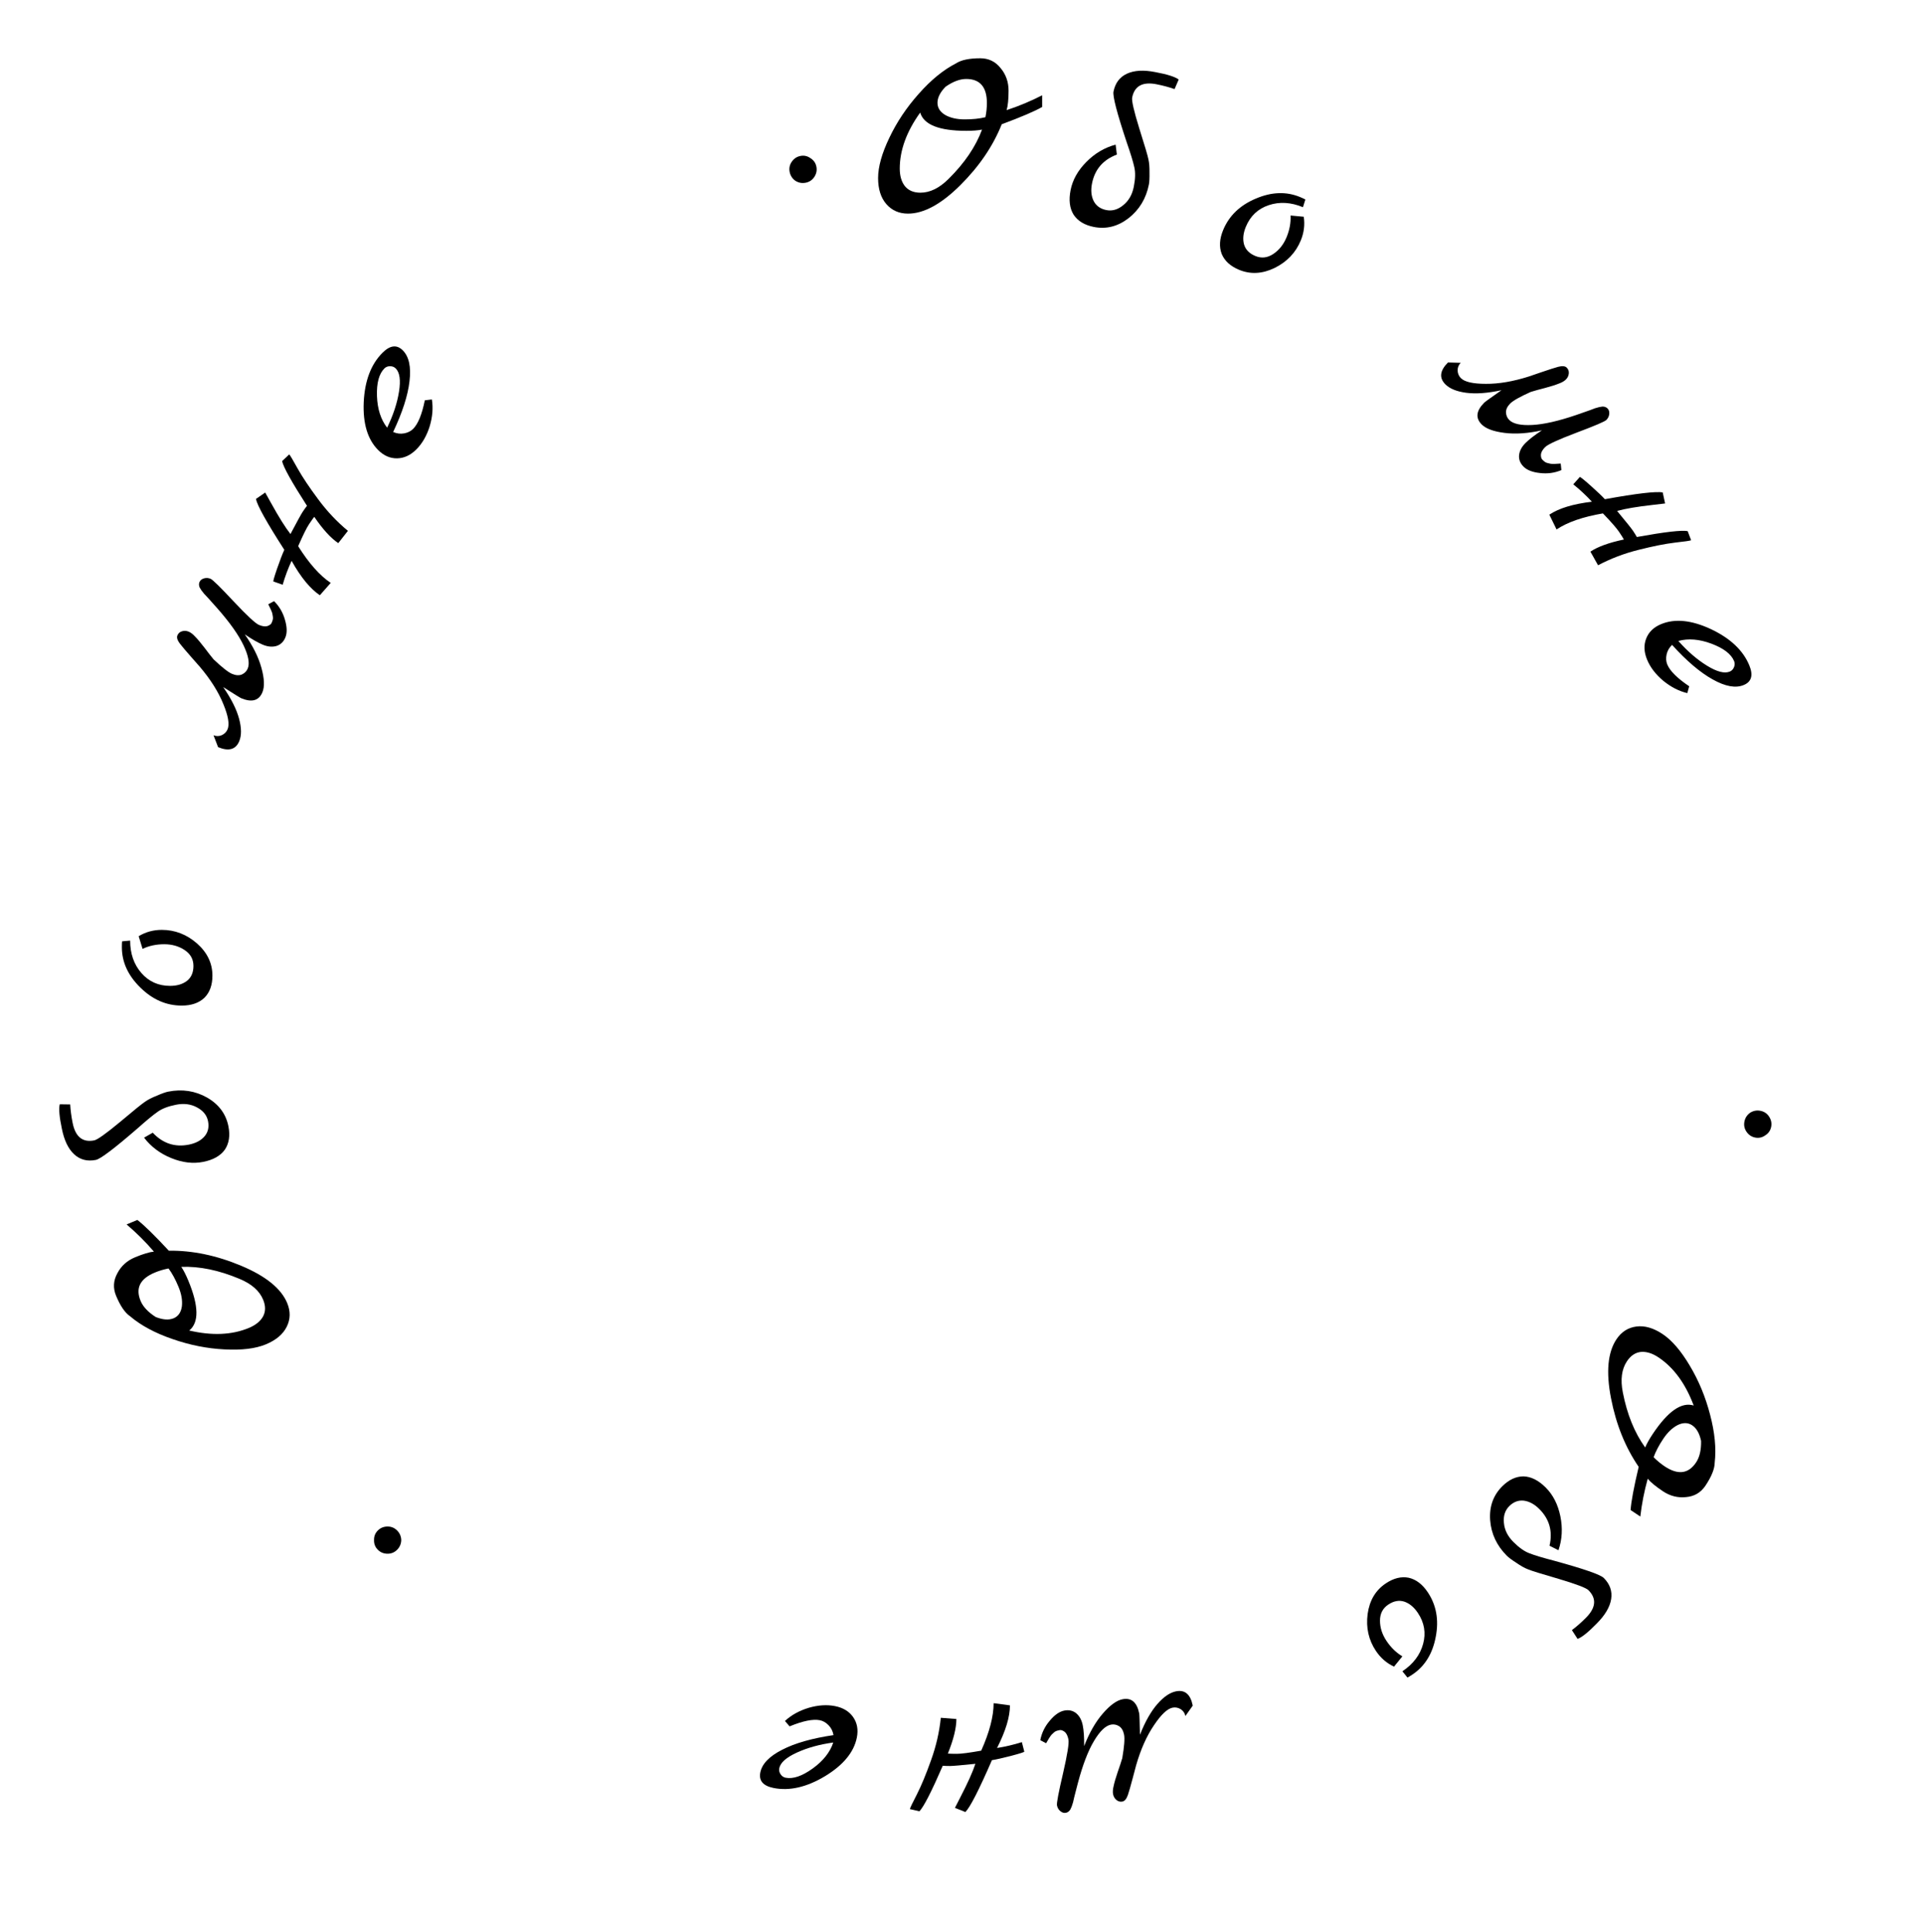 <?xml version="1.0" encoding="UTF-8"?> <svg xmlns="http://www.w3.org/2000/svg" width="237" height="238" viewBox="0 0 237 238" fill="none"><path d="M128.44 11.74V13.18C127.54 13.7 125.88 14.41 123.46 15.31C122.38 18.01 120.67 20.52 118.33 22.84C115.99 25.16 113.85 26.32 111.91 26.32C110.81 26.32 109.92 25.93 109.24 25.15C108.56 24.37 108.22 23.3 108.22 21.94C108.22 20.56 108.68 18.91 109.6 16.99C110.52 15.05 111.73 13.24 113.23 11.56C114.73 9.86 116.26 8.61 117.82 7.81C118.46 7.39 119.46 7.18 120.82 7.18C121.84 7.18 122.67 7.58 123.31 8.38C123.97 9.16 124.3 10.09 124.3 11.17C124.3 12.23 124.22 13.03 124.06 13.57C125.58 13.07 127.04 12.46 128.44 11.74ZM116.53 10.69C115.87 11.37 115.54 12.03 115.54 12.67C115.54 13.29 115.86 13.79 116.5 14.17C117.14 14.53 117.94 14.71 118.9 14.71C119.88 14.71 120.73 14.62 121.45 14.44C121.57 13.84 121.63 13.26 121.63 12.7C121.63 10.72 120.78 9.73 119.08 9.73C118.3 9.73 117.45 10.05 116.53 10.69ZM116.92 22.03C118.88 20.09 120.25 18.07 121.03 15.97C120.53 16.07 119.89 16.12 119.11 16.12C115.75 16.12 113.85 15.37 113.41 13.87C111.73 16.21 110.89 18.51 110.89 20.77C110.89 21.67 111.1 22.39 111.52 22.93C111.96 23.47 112.6 23.74 113.44 23.74C114.62 23.74 115.78 23.17 116.92 22.03Z" fill="black"></path><path d="M137.234 11.285C137.445 10.226 137.999 9.49 138.897 9.077C139.795 8.664 140.959 8.6 142.391 8.885C143.847 9.154 144.806 9.457 145.269 9.794L144.759 10.977C144.092 10.742 143.356 10.545 142.552 10.385C140.826 10.042 139.82 10.586 139.535 12.018C139.457 12.411 139.747 13.671 140.404 15.8C141.081 17.933 141.459 19.212 141.538 19.635C141.636 20.063 141.68 20.612 141.669 21.282C141.681 21.937 141.656 22.422 141.594 22.736C141.251 24.462 140.415 25.845 139.086 26.886C137.761 27.907 136.334 28.266 134.804 27.962C133.666 27.735 132.838 27.234 132.32 26.458C131.825 25.666 131.7 24.652 131.946 23.416C132.195 22.161 132.843 21.005 133.89 19.949C134.936 18.893 136.137 18.184 137.494 17.821L137.648 19.045C135.95 19.686 134.93 20.87 134.587 22.596C134.419 23.439 134.488 24.167 134.795 24.779C135.105 25.37 135.623 25.739 136.349 25.883C137.075 26.027 137.767 25.828 138.425 25.287C139.103 24.748 139.54 23.989 139.735 23.008C139.93 22.027 139.949 21.216 139.791 20.573C139.653 19.933 139.344 18.924 138.864 17.543C137.664 13.94 137.121 11.854 137.234 11.285Z" fill="black"></path><path d="M160.68 26.706C160.831 27.7 160.708 28.677 160.31 29.638C159.69 31.134 158.618 32.26 157.093 33.014C155.576 33.749 154.116 33.826 152.711 33.244C151.64 32.8 150.925 32.147 150.568 31.285C150.237 30.412 150.297 29.43 150.749 28.34C151.476 26.585 152.81 25.297 154.752 24.478C156.701 23.64 158.525 23.573 160.225 24.277C160.539 24.407 160.757 24.508 160.879 24.58L160.583 25.529C159.105 24.917 157.7 24.833 156.369 25.277C155.037 25.722 154.096 26.609 153.545 27.94C153.216 28.734 153.142 29.461 153.323 30.121C153.512 30.762 153.976 31.236 154.716 31.542C155.473 31.855 156.211 31.772 156.93 31.29C157.649 30.809 158.193 30.125 158.56 29.238C158.935 28.332 159.1 27.437 159.055 26.553L160.68 26.706Z" fill="black"></path><path d="M192.35 57.114L192.435 57.92C191.601 58.274 190.717 58.394 189.783 58.281C188.864 58.182 188.192 57.92 187.768 57.496C187.358 57.086 187.174 56.619 187.217 56.096C187.273 55.558 187.535 55.056 188.002 54.59C188.468 54.123 189.147 53.6 190.038 53.02C188.327 53.402 186.792 53.508 185.435 53.338C184.077 53.168 183.137 52.822 182.613 52.299C181.821 51.507 181.928 50.609 182.932 49.605C183.031 49.505 183.738 48.996 185.053 48.077C183.356 48.445 181.906 48.551 180.704 48.395C179.53 48.24 178.675 47.893 178.137 47.356C177.345 46.564 177.452 45.666 178.456 44.662L180.025 44.704C179.771 44.959 179.644 45.27 179.644 45.638C179.658 46.02 179.792 46.338 180.047 46.592C180.513 47.059 181.539 47.292 183.123 47.292C184.721 47.306 186.495 47.002 188.447 46.38C188.871 46.239 189.366 46.069 189.932 45.871C190.526 45.673 190.95 45.532 191.205 45.447C191.459 45.362 191.742 45.277 192.053 45.192C192.548 45.065 192.895 45.1 193.093 45.298C193.291 45.496 193.376 45.737 193.347 46.02C193.319 46.302 193.199 46.55 192.987 46.762C192.789 46.96 192.492 47.13 192.096 47.271C191.714 47.427 191.155 47.603 190.42 47.801C189.699 47.985 189.112 48.148 188.659 48.289C187.33 48.883 186.488 49.357 186.135 49.711C185.781 50.064 185.604 50.425 185.604 50.792C185.619 51.174 185.753 51.492 186.008 51.747C186.488 52.228 187.429 52.433 188.829 52.362C190.257 52.291 192.067 51.881 194.259 51.132C194.528 51.033 194.832 50.927 195.172 50.814C195.525 50.686 195.787 50.594 195.957 50.538C196.14 50.467 196.345 50.389 196.572 50.305C196.812 50.234 196.989 50.184 197.102 50.156C197.243 50.128 197.378 50.107 197.505 50.092C197.76 50.092 197.965 50.17 198.12 50.326C198.29 50.495 198.361 50.722 198.332 51.005C198.304 51.287 198.184 51.535 197.972 51.747C197.774 51.945 196.543 52.468 194.281 53.317C192.046 54.165 190.766 54.752 190.441 55.078C190.116 55.403 189.939 55.707 189.911 55.99C189.897 56.287 189.953 56.499 190.08 56.626C190.222 56.767 190.335 56.867 190.42 56.923C190.505 56.98 190.604 57.022 190.717 57.05C190.83 57.079 190.922 57.1 190.993 57.114C191.077 57.142 191.191 57.156 191.332 57.156L191.629 57.156C191.714 57.156 191.834 57.149 191.99 57.135C192.173 57.121 192.294 57.114 192.35 57.114Z" fill="black"></path><path d="M207.998 65.442L208.423 66.564C208.296 66.626 207.627 66.723 206.418 66.858C205.237 66.998 203.751 67.293 201.959 67.744C200.185 68.184 198.516 68.819 196.952 69.647L196.01 67.967C196.925 67.356 198.3 66.858 200.136 66.473C200.052 66.312 199.855 65.999 199.544 65.534C199.244 65.085 198.58 64.325 197.553 63.256C195.091 63.675 193.186 64.334 191.839 65.234L190.947 63.413C192.127 62.624 193.877 62.092 196.195 61.818C195.496 61.059 194.729 60.344 193.897 59.674L194.703 58.774C194.753 58.741 195.188 59.087 196.01 59.813C196.843 60.555 197.437 61.12 197.793 61.508C201.741 60.794 204.118 60.517 204.922 60.677L205.215 62.033C204.993 62.061 204.491 62.12 203.709 62.209C201.762 62.428 200.293 62.676 199.3 62.955C200.416 64.301 201.069 65.116 201.258 65.399C201.458 65.698 201.616 65.953 201.733 66.164C205.188 65.539 207.276 65.298 207.998 65.442Z" fill="black"></path><path d="M208.186 84.557L207.951 85.401C206.919 85.157 205.929 84.647 204.98 83.872C204.049 83.088 203.389 82.225 202.998 81.283C202.608 80.341 202.571 79.468 202.888 78.666C203.205 77.863 203.817 77.275 204.722 76.9C206.422 76.195 208.465 76.399 210.852 77.51C213.247 78.64 214.827 80.128 215.592 81.976C216.097 83.196 215.87 84.004 214.909 84.402C213.911 84.816 212.636 84.586 211.084 83.714C209.54 82.86 207.87 81.441 206.074 79.457C205.718 79.799 205.492 80.196 205.397 80.646C205.303 81.097 205.332 81.507 205.485 81.876C205.814 82.671 206.714 83.564 208.186 84.557ZM206.848 78.974C207.985 80.256 209.164 81.273 210.384 82.023C211.604 82.773 212.537 83.014 213.184 82.746C213.424 82.647 213.598 82.467 213.706 82.205C213.815 81.944 213.819 81.693 213.719 81.453C213.36 80.585 212.424 79.868 210.913 79.303C209.428 78.749 208.073 78.64 206.848 78.974Z" fill="black"></path><path d="M215.696 137.1C216.092 136.852 216.516 136.773 216.967 136.863C217.418 136.953 217.77 137.186 218.021 137.562C218.288 137.962 218.377 138.387 218.287 138.839C218.197 139.29 217.954 139.639 217.559 139.887C217.178 140.158 216.763 140.248 216.312 140.159C215.86 140.069 215.501 139.824 215.234 139.424C214.983 139.048 214.902 138.634 214.992 138.183C215.081 137.732 215.316 137.371 215.696 137.1Z" fill="black"></path><path d="M202.161 186.855L200.964 186.055C201.031 185.018 201.363 183.243 201.959 180.731C200.315 178.333 199.178 175.517 198.549 172.282C197.92 169.048 198.144 166.624 199.222 165.011C199.833 164.096 200.652 163.573 201.678 163.441C202.704 163.309 203.783 163.621 204.914 164.376C206.061 165.143 207.178 166.442 208.263 168.274C209.365 170.116 210.197 172.128 210.761 174.309C211.341 176.5 211.53 178.467 211.329 180.208C211.323 180.974 210.942 181.922 210.186 183.053C209.619 183.901 208.826 184.369 207.805 184.457C206.79 184.572 205.833 184.33 204.935 183.73C204.054 183.141 203.433 182.63 203.073 182.197C202.644 183.738 202.34 185.291 202.161 186.855ZM209.651 177.536C209.452 176.609 209.087 175.968 208.555 175.613C208.039 175.268 207.446 175.256 206.774 175.577C206.119 175.91 205.525 176.475 204.992 177.273C204.447 178.088 204.05 178.845 203.8 179.543C204.232 179.976 204.681 180.348 205.146 180.66C206.793 181.76 208.088 181.603 209.032 180.189C209.466 179.541 209.672 178.656 209.651 177.536ZM200.005 171.56C200.53 174.267 201.448 176.529 202.761 178.344C202.955 177.873 203.269 177.313 203.703 176.664C205.569 173.871 207.249 172.707 208.74 173.175C207.728 170.478 206.282 168.502 204.403 167.246C203.655 166.746 202.94 166.521 202.257 166.57C201.564 166.636 200.984 167.018 200.517 167.716C199.861 168.698 199.691 169.979 200.005 171.56Z" fill="black"></path><path d="M197.654 194.42C198.417 195.184 198.721 196.053 198.566 197.029C198.41 198.005 197.816 199.009 196.784 200.042C195.751 201.102 194.967 201.732 194.429 201.929L193.729 200.848C194.295 200.423 194.868 199.921 195.447 199.341C196.692 198.097 196.798 196.959 195.766 195.926C195.483 195.643 194.274 195.184 192.138 194.547C189.988 193.925 188.716 193.529 188.32 193.359C187.91 193.204 187.429 192.935 186.877 192.553C186.326 192.2 185.937 191.91 185.71 191.684C184.466 190.439 183.78 188.975 183.653 187.292C183.54 185.624 184.035 184.238 185.138 183.135C185.958 182.314 186.835 181.904 187.768 181.904C188.702 181.933 189.614 182.392 190.505 183.283C191.41 184.188 192.011 185.369 192.308 186.826C192.605 188.282 192.527 189.675 192.074 191.005L190.971 190.453C191.381 188.685 190.964 187.179 189.72 185.935C189.112 185.327 188.468 184.98 187.789 184.895C187.125 184.825 186.531 185.051 186.007 185.574C185.484 186.097 185.265 186.783 185.35 187.632C185.421 188.494 185.809 189.279 186.517 189.986C187.224 190.694 187.888 191.16 188.511 191.387C189.119 191.627 190.13 191.931 191.544 192.299C195.207 193.303 197.243 194.01 197.654 194.42Z" fill="black"></path><path d="M171.806 205.347C170.895 204.921 170.151 204.276 169.574 203.411C168.674 202.064 168.334 200.547 168.554 198.861C168.785 197.191 169.532 195.933 170.796 195.089C171.761 194.445 172.701 194.213 173.616 194.395C174.526 194.605 175.309 195.201 175.964 196.182C177.02 197.762 177.349 199.586 176.952 201.656C176.566 203.742 175.608 205.296 174.078 206.318C173.795 206.507 173.59 206.632 173.463 206.693L172.838 205.92C174.168 205.031 175.018 203.91 175.389 202.556C175.759 201.202 175.544 199.927 174.744 198.729C174.266 198.014 173.703 197.549 173.054 197.333C172.415 197.134 171.764 197.257 171.099 197.701C170.417 198.157 170.076 198.817 170.077 199.683C170.078 200.548 170.345 201.38 170.879 202.178C171.423 202.993 172.076 203.627 172.836 204.081L171.806 205.347Z" fill="black"></path><path d="M128.927 214.786L128.21 214.409C128.38 213.519 128.771 212.717 129.383 212.004C129.976 211.295 130.567 210.881 131.155 210.764C131.724 210.651 132.215 210.758 132.626 211.084C133.041 211.429 133.314 211.926 133.442 212.573C133.571 213.22 133.629 214.075 133.616 215.138C134.249 213.503 135.014 212.169 135.909 211.134C136.804 210.099 137.615 209.51 138.341 209.366C139.439 209.147 140.127 209.734 140.404 211.127C140.431 211.264 140.462 212.135 140.495 213.739C141.132 212.124 141.85 210.86 142.647 209.947C143.428 209.057 144.192 208.538 144.937 208.39C146.036 208.171 146.723 208.759 147 210.151L146.093 211.433C146.023 211.08 145.835 210.801 145.529 210.597C145.204 210.397 144.864 210.331 144.511 210.402C143.864 210.53 143.1 211.253 142.22 212.57C141.321 213.891 140.588 215.536 140.021 217.504C139.903 217.936 139.769 218.441 139.619 219.022C139.454 219.626 139.336 220.057 139.265 220.316C139.194 220.575 139.107 220.857 139.005 221.163C138.836 221.645 138.614 221.913 138.339 221.968C138.065 222.023 137.818 221.96 137.598 221.779C137.379 221.598 137.24 221.361 137.181 221.067C137.127 220.792 137.15 220.451 137.253 220.043C137.336 219.639 137.499 219.076 137.743 218.355C137.991 217.653 138.182 217.075 138.315 216.62C138.56 215.185 138.634 214.222 138.536 213.731C138.439 213.241 138.237 212.894 137.931 212.689C137.606 212.489 137.267 212.424 136.914 212.494C136.247 212.627 135.554 213.295 134.835 214.498C134.1 215.725 133.435 217.458 132.841 219.697C132.774 219.976 132.693 220.287 132.598 220.632C132.508 220.997 132.439 221.266 132.392 221.438C132.348 221.63 132.299 221.844 132.244 222.079C132.169 222.319 132.112 222.493 132.073 222.603C132.018 222.736 131.961 222.86 131.902 222.973C131.76 223.185 131.582 223.312 131.366 223.355C131.131 223.402 130.903 223.335 130.684 223.154C130.464 222.974 130.325 222.736 130.267 222.442C130.212 222.167 130.46 220.854 131.012 218.501C131.548 216.172 131.771 214.781 131.681 214.33C131.592 213.879 131.437 213.563 131.217 213.382C130.978 213.206 130.771 213.135 130.594 213.17C130.398 213.209 130.253 213.248 130.159 213.287C130.064 213.326 129.974 213.385 129.888 213.463C129.801 213.542 129.733 213.606 129.682 213.657C129.611 213.712 129.536 213.798 129.458 213.916L129.293 214.163C129.246 214.234 129.185 214.337 129.11 214.475C129.02 214.635 128.959 214.739 128.927 214.786Z" fill="black"></path><path d="M113.31 223.17L112.14 222.9C112.16 222.76 112.45 222.15 113.01 221.07C113.55 220.01 114.13 218.61 114.75 216.87C115.37 215.15 115.77 213.41 115.95 211.65L117.87 211.8C117.87 212.9 117.52 214.32 116.82 216.06C117 216.08 117.37 216.09 117.93 216.09C118.47 216.09 119.47 215.96 120.93 215.7C121.95 213.42 122.46 211.47 122.46 209.85L124.47 210.12C124.47 211.54 123.94 213.29 122.88 215.37C123.9 215.21 124.92 214.97 125.94 214.65L126.24 215.82C126.24 215.88 125.71 216.05 124.65 216.33C123.57 216.61 122.77 216.79 122.25 216.87C120.65 220.55 119.56 222.68 118.98 223.26L117.69 222.75C117.79 222.55 118.02 222.1 118.38 221.4C119.28 219.66 119.89 218.3 120.21 217.32C118.47 217.5 117.43 217.59 117.09 217.59C116.73 217.59 116.43 217.58 116.19 217.56C114.79 220.78 113.83 222.65 113.31 223.17Z" fill="black"></path><path d="M97.312 212.707L96.74 212.043C97.516 211.32 98.49 210.78 99.663 210.422C100.831 210.083 101.916 210.013 102.916 210.212C103.916 210.411 104.662 210.865 105.153 211.575C105.644 212.284 105.794 213.12 105.603 214.081C105.244 215.885 103.939 217.471 101.689 218.839C99.42 220.202 97.304 220.689 95.343 220.299C94.048 220.041 93.502 219.402 93.705 218.382C93.916 217.323 94.815 216.391 96.403 215.585C97.971 214.775 100.078 214.175 102.725 213.784C102.639 213.297 102.434 212.89 102.112 212.561C101.79 212.232 101.433 212.028 101.041 211.95C100.197 211.782 98.954 212.034 97.312 212.707ZM102.697 214.696C100.999 214.929 99.499 215.344 98.198 215.942C96.896 216.539 96.177 217.181 96.04 217.868C95.99 218.123 96.043 218.368 96.2 218.603C96.357 218.838 96.563 218.981 96.818 219.032C97.74 219.216 98.856 218.836 100.165 217.893C101.45 216.966 102.294 215.9 102.697 214.696Z" fill="black"></path><path d="M49.451 189.76C49.437 190.227 49.267 190.623 48.942 190.948C48.617 191.273 48.228 191.436 47.775 191.436C47.294 191.436 46.891 191.273 46.566 190.948C46.241 190.623 46.085 190.227 46.099 189.76C46.085 189.294 46.241 188.898 46.566 188.572C46.891 188.247 47.294 188.084 47.775 188.084C48.228 188.084 48.617 188.247 48.942 188.572C49.267 188.898 49.437 189.294 49.451 189.76Z" fill="black"></path><path d="M15.601 150.863L16.931 150.312C17.756 150.945 19.047 152.207 20.805 154.098C23.713 154.063 26.686 154.682 29.725 155.956C32.764 157.23 34.654 158.763 35.397 160.556C35.818 161.572 35.798 162.543 35.338 163.47C34.877 164.397 34.019 165.12 32.762 165.641C31.487 166.169 29.787 166.375 27.661 166.26C25.517 166.153 23.381 165.727 21.255 164.984C19.11 164.249 17.37 163.314 16.034 162.179C15.401 161.748 14.824 160.905 14.304 159.648C13.914 158.706 13.966 157.786 14.46 156.889C14.928 155.98 15.661 155.32 16.659 154.906C17.638 154.501 18.407 154.268 18.968 154.21C17.924 152.997 16.802 151.881 15.601 150.863ZM19.189 162.269C20.069 162.618 20.805 162.67 21.397 162.425C21.969 162.188 22.309 161.701 22.415 160.965C22.503 160.235 22.363 159.427 21.995 158.541C21.62 157.635 21.212 156.884 20.77 156.288C20.17 156.407 19.611 156.573 19.094 156.788C17.265 157.545 16.675 158.709 17.326 160.28C17.624 161.001 18.245 161.663 19.189 162.269ZM29.516 157.569C26.974 156.5 24.583 156.007 22.345 156.091C22.628 156.514 22.919 157.086 23.218 157.807C24.504 160.911 24.538 162.954 23.32 163.934C26.125 164.591 28.572 164.487 30.66 163.622C31.491 163.277 32.076 162.808 32.414 162.213C32.745 161.6 32.749 160.905 32.428 160.129C31.976 159.039 31.006 158.186 29.516 157.569Z" fill="black"></path><path d="M11.815 142.913C10.756 143.123 9.864 142.893 9.139 142.221C8.414 141.55 7.909 140.498 7.624 139.066C7.316 137.619 7.229 136.616 7.363 136.06L8.651 136.079C8.69 136.785 8.789 137.54 8.949 138.344C9.292 140.07 10.18 140.791 11.612 140.506C12.004 140.428 13.058 139.678 14.774 138.256C16.485 136.814 17.522 135.976 17.883 135.741C18.24 135.487 18.73 135.236 19.354 134.99C19.955 134.727 20.412 134.565 20.726 134.503C22.452 134.159 24.05 134.402 25.52 135.231C26.97 136.064 27.848 137.246 28.152 138.776C28.378 139.914 28.232 140.871 27.714 141.647C27.172 142.407 26.283 142.91 25.047 143.156C23.791 143.406 22.476 143.249 21.1 142.687C19.723 142.125 18.608 141.286 17.755 140.171L18.826 139.561C20.068 140.884 21.552 141.374 23.278 141.03C24.122 140.862 24.767 140.52 25.215 140.003C25.643 139.489 25.785 138.87 25.64 138.144C25.496 137.418 25.048 136.855 24.295 136.454C23.538 136.033 22.67 135.921 21.689 136.116C20.708 136.311 19.951 136.604 19.417 136.996C18.879 137.368 18.065 138.04 16.973 139.011C14.103 141.499 12.384 142.8 11.815 142.913Z" fill="black"></path><path d="M17.09 115.35C17.95 114.83 18.9 114.57 19.94 114.57C21.56 114.57 23.01 115.13 24.29 116.25C25.55 117.37 26.18 118.69 26.18 120.21C26.18 121.37 25.85 122.28 25.19 122.94C24.51 123.58 23.58 123.9 22.4 123.9C20.5 123.9 18.8 123.16 17.3 121.68C15.78 120.2 15.02 118.54 15.02 116.7C15.02 116.36 15.03 116.12 15.05 115.98L16.04 115.89C16.04 117.49 16.5 118.82 17.42 119.88C18.34 120.94 19.52 121.47 20.96 121.47C21.82 121.47 22.52 121.26 23.06 120.84C23.58 120.42 23.84 119.81 23.84 119.01C23.84 118.19 23.48 117.54 22.76 117.06C22.04 116.58 21.2 116.34 20.24 116.34C19.26 116.34 18.37 116.53 17.57 116.91L17.09 115.35Z" fill="black"></path><path d="M33.063 74.454L33.776 74.067C34.422 74.703 34.871 75.473 35.124 76.379C35.384 77.266 35.399 77.987 35.17 78.541C34.948 79.077 34.587 79.425 34.087 79.587C33.569 79.74 33.005 79.69 32.395 79.438C31.786 79.185 31.043 78.758 30.166 78.157C31.174 79.592 31.859 80.969 32.221 82.288C32.584 83.607 32.624 84.609 32.341 85.293C31.912 86.327 31.042 86.573 29.73 86.029C29.601 85.976 28.86 85.517 27.507 84.654C28.496 86.081 29.149 87.38 29.465 88.55C29.771 89.694 29.778 90.617 29.487 91.319C29.059 92.354 28.188 92.6 26.877 92.056L26.315 90.59C26.648 90.728 26.984 90.726 27.323 90.585C27.671 90.426 27.913 90.18 28.051 89.848C28.304 89.238 28.127 88.201 27.521 86.738C26.922 85.256 25.962 83.733 24.64 82.168C24.347 81.83 24.001 81.438 23.602 80.991C23.192 80.518 22.899 80.18 22.723 79.977C22.547 79.775 22.36 79.546 22.163 79.291C21.856 78.882 21.756 78.548 21.863 78.29C21.97 78.031 22.16 77.861 22.432 77.779C22.704 77.696 22.979 77.713 23.256 77.828C23.515 77.935 23.785 78.144 24.067 78.456C24.357 78.749 24.734 79.198 25.199 79.801C25.644 80.397 26.019 80.877 26.323 81.241C27.381 82.242 28.14 82.838 28.602 83.029C29.064 83.221 29.465 83.246 29.805 83.106C30.152 82.946 30.395 82.7 30.532 82.368C30.793 81.74 30.622 80.792 30.021 79.526C29.409 78.233 28.337 76.718 26.806 74.979C26.612 74.769 26.398 74.529 26.163 74.258C25.91 73.981 25.725 73.774 25.608 73.639C25.472 73.496 25.322 73.336 25.157 73.16C25 72.965 24.886 72.82 24.817 72.727C24.737 72.607 24.666 72.491 24.604 72.379C24.506 72.143 24.5 71.924 24.584 71.721C24.676 71.499 24.858 71.347 25.13 71.265C25.402 71.183 25.677 71.199 25.954 71.314C26.213 71.421 27.167 72.358 28.817 74.124C30.456 75.863 31.488 76.821 31.913 76.997C32.338 77.173 32.686 77.22 32.958 77.138C33.238 77.037 33.413 76.904 33.481 76.738C33.558 76.553 33.606 76.411 33.626 76.311C33.646 76.21 33.647 76.103 33.63 75.987C33.613 75.872 33.597 75.779 33.583 75.708C33.577 75.619 33.547 75.509 33.492 75.379L33.379 75.104C33.346 75.026 33.294 74.917 33.221 74.779C33.138 74.615 33.085 74.506 33.063 74.454Z" fill="black"></path><path d="M34.769 56.811L35.644 55.988C35.749 56.083 36.095 56.663 36.682 57.728C37.263 58.766 38.105 60.026 39.208 61.508C40.293 62.979 41.518 64.279 42.881 65.406L41.69 66.919C40.775 66.308 39.789 65.228 38.731 63.679C38.614 63.818 38.4 64.12 38.089 64.586C37.789 65.035 37.342 65.938 36.747 67.297C38.076 69.412 39.414 70.919 40.761 71.819L39.42 73.34C38.239 72.551 37.078 71.138 35.938 69.102C35.504 70.038 35.137 71.02 34.837 72.046L33.697 71.645C33.647 71.612 33.8 71.077 34.156 70.04C34.523 68.986 34.818 68.221 35.041 67.744C32.87 64.37 31.704 62.28 31.544 61.475L32.685 60.686C32.796 60.88 33.042 61.322 33.424 62.01C34.371 63.725 35.163 64.988 35.8 65.798C36.617 64.251 37.12 63.337 37.309 63.054C37.509 62.755 37.684 62.511 37.834 62.322C35.934 59.369 34.913 57.532 34.769 56.811Z" fill="black"></path><path d="M52.357 49.322L53.227 49.216C53.397 50.262 53.305 51.372 52.951 52.546C52.584 53.706 52.039 54.646 51.318 55.367C50.596 56.089 49.805 56.456 48.942 56.471C48.079 56.485 47.301 56.145 46.608 55.452C45.307 54.151 44.713 52.185 44.827 49.555C44.954 46.91 45.725 44.881 47.139 43.467C48.072 42.533 48.907 42.434 49.642 43.17C50.406 43.934 50.681 45.199 50.469 46.967C50.271 48.721 49.599 50.807 48.454 53.225C48.907 53.423 49.359 53.48 49.812 53.395C50.264 53.31 50.632 53.126 50.915 52.843C51.523 52.235 52.004 51.061 52.357 49.322ZM47.712 52.695C48.461 51.153 48.949 49.675 49.175 48.261C49.401 46.847 49.267 45.892 48.772 45.397C48.588 45.213 48.355 45.121 48.072 45.121C47.789 45.121 47.556 45.213 47.372 45.397C46.708 46.062 46.403 47.2 46.46 48.813C46.517 50.397 46.934 51.691 47.712 52.695Z" fill="black"></path><path d="M98.027 22.276C97.646 22.005 97.412 21.643 97.322 21.192C97.232 20.741 97.313 20.327 97.564 19.951C97.831 19.551 98.191 19.307 98.642 19.217C99.093 19.127 99.508 19.218 99.889 19.489C100.285 19.736 100.527 20.086 100.617 20.537C100.707 20.988 100.618 21.413 100.351 21.813C100.1 22.189 99.748 22.422 99.297 22.512C98.846 22.602 98.422 22.523 98.027 22.276Z" fill="black"></path></svg> 